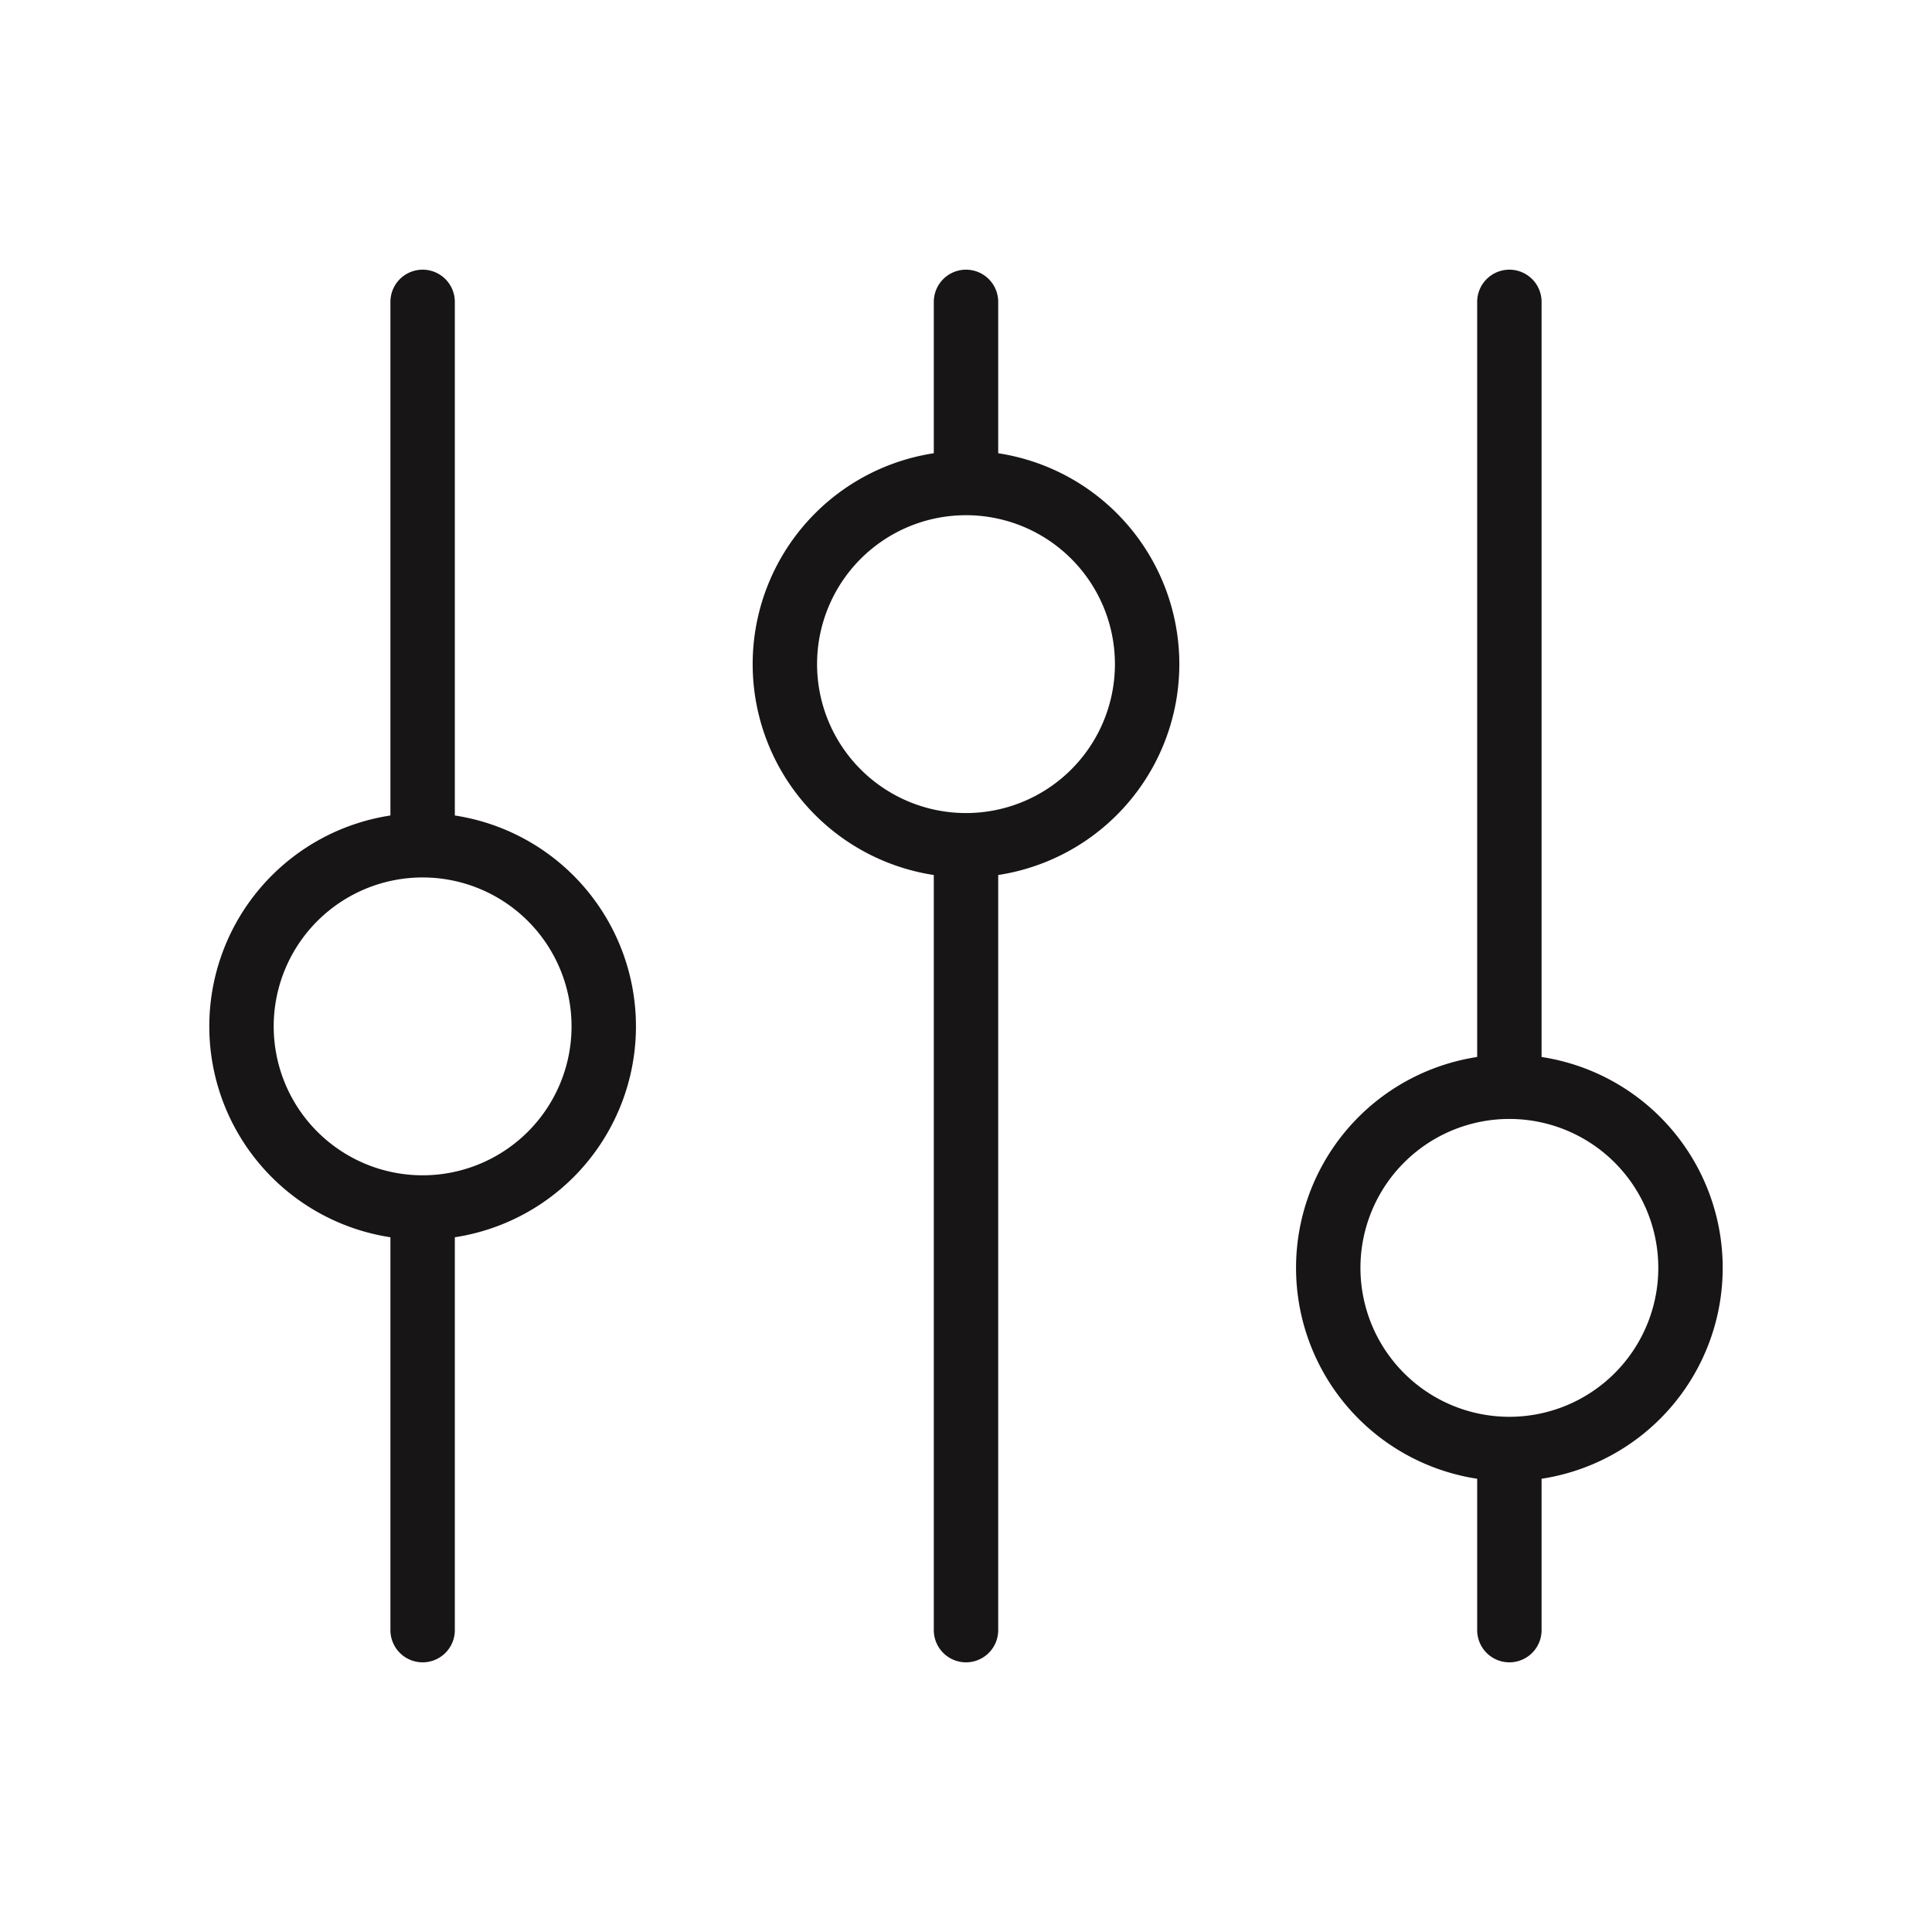 <svg xmlns="http://www.w3.org/2000/svg" width="24" height="24" fill="none" viewBox="0 0 24 24">
  <path stroke="#171515" stroke-linecap="round" stroke-linejoin="round" stroke-width=".8" d="M5.25 15a2.25 2.25 0 1 0 0-4.5 2.25 2.25 0 0 0 0 4.5ZM12 10.5A2.25 2.25 0 1 0 12 6a2.25 2.25 0 0 0 0 4.5Zm6.75 7.5a2.25 2.25 0 1 0 0-4.5 2.25 2.25 0 0 0 0 4.5ZM5.25 3.75v6.75m13.5-6.75v9.75M12 3.75V6m-6.75 9v5.25M18.75 18v2.25M12 10.5v9.75"/>
</svg>
